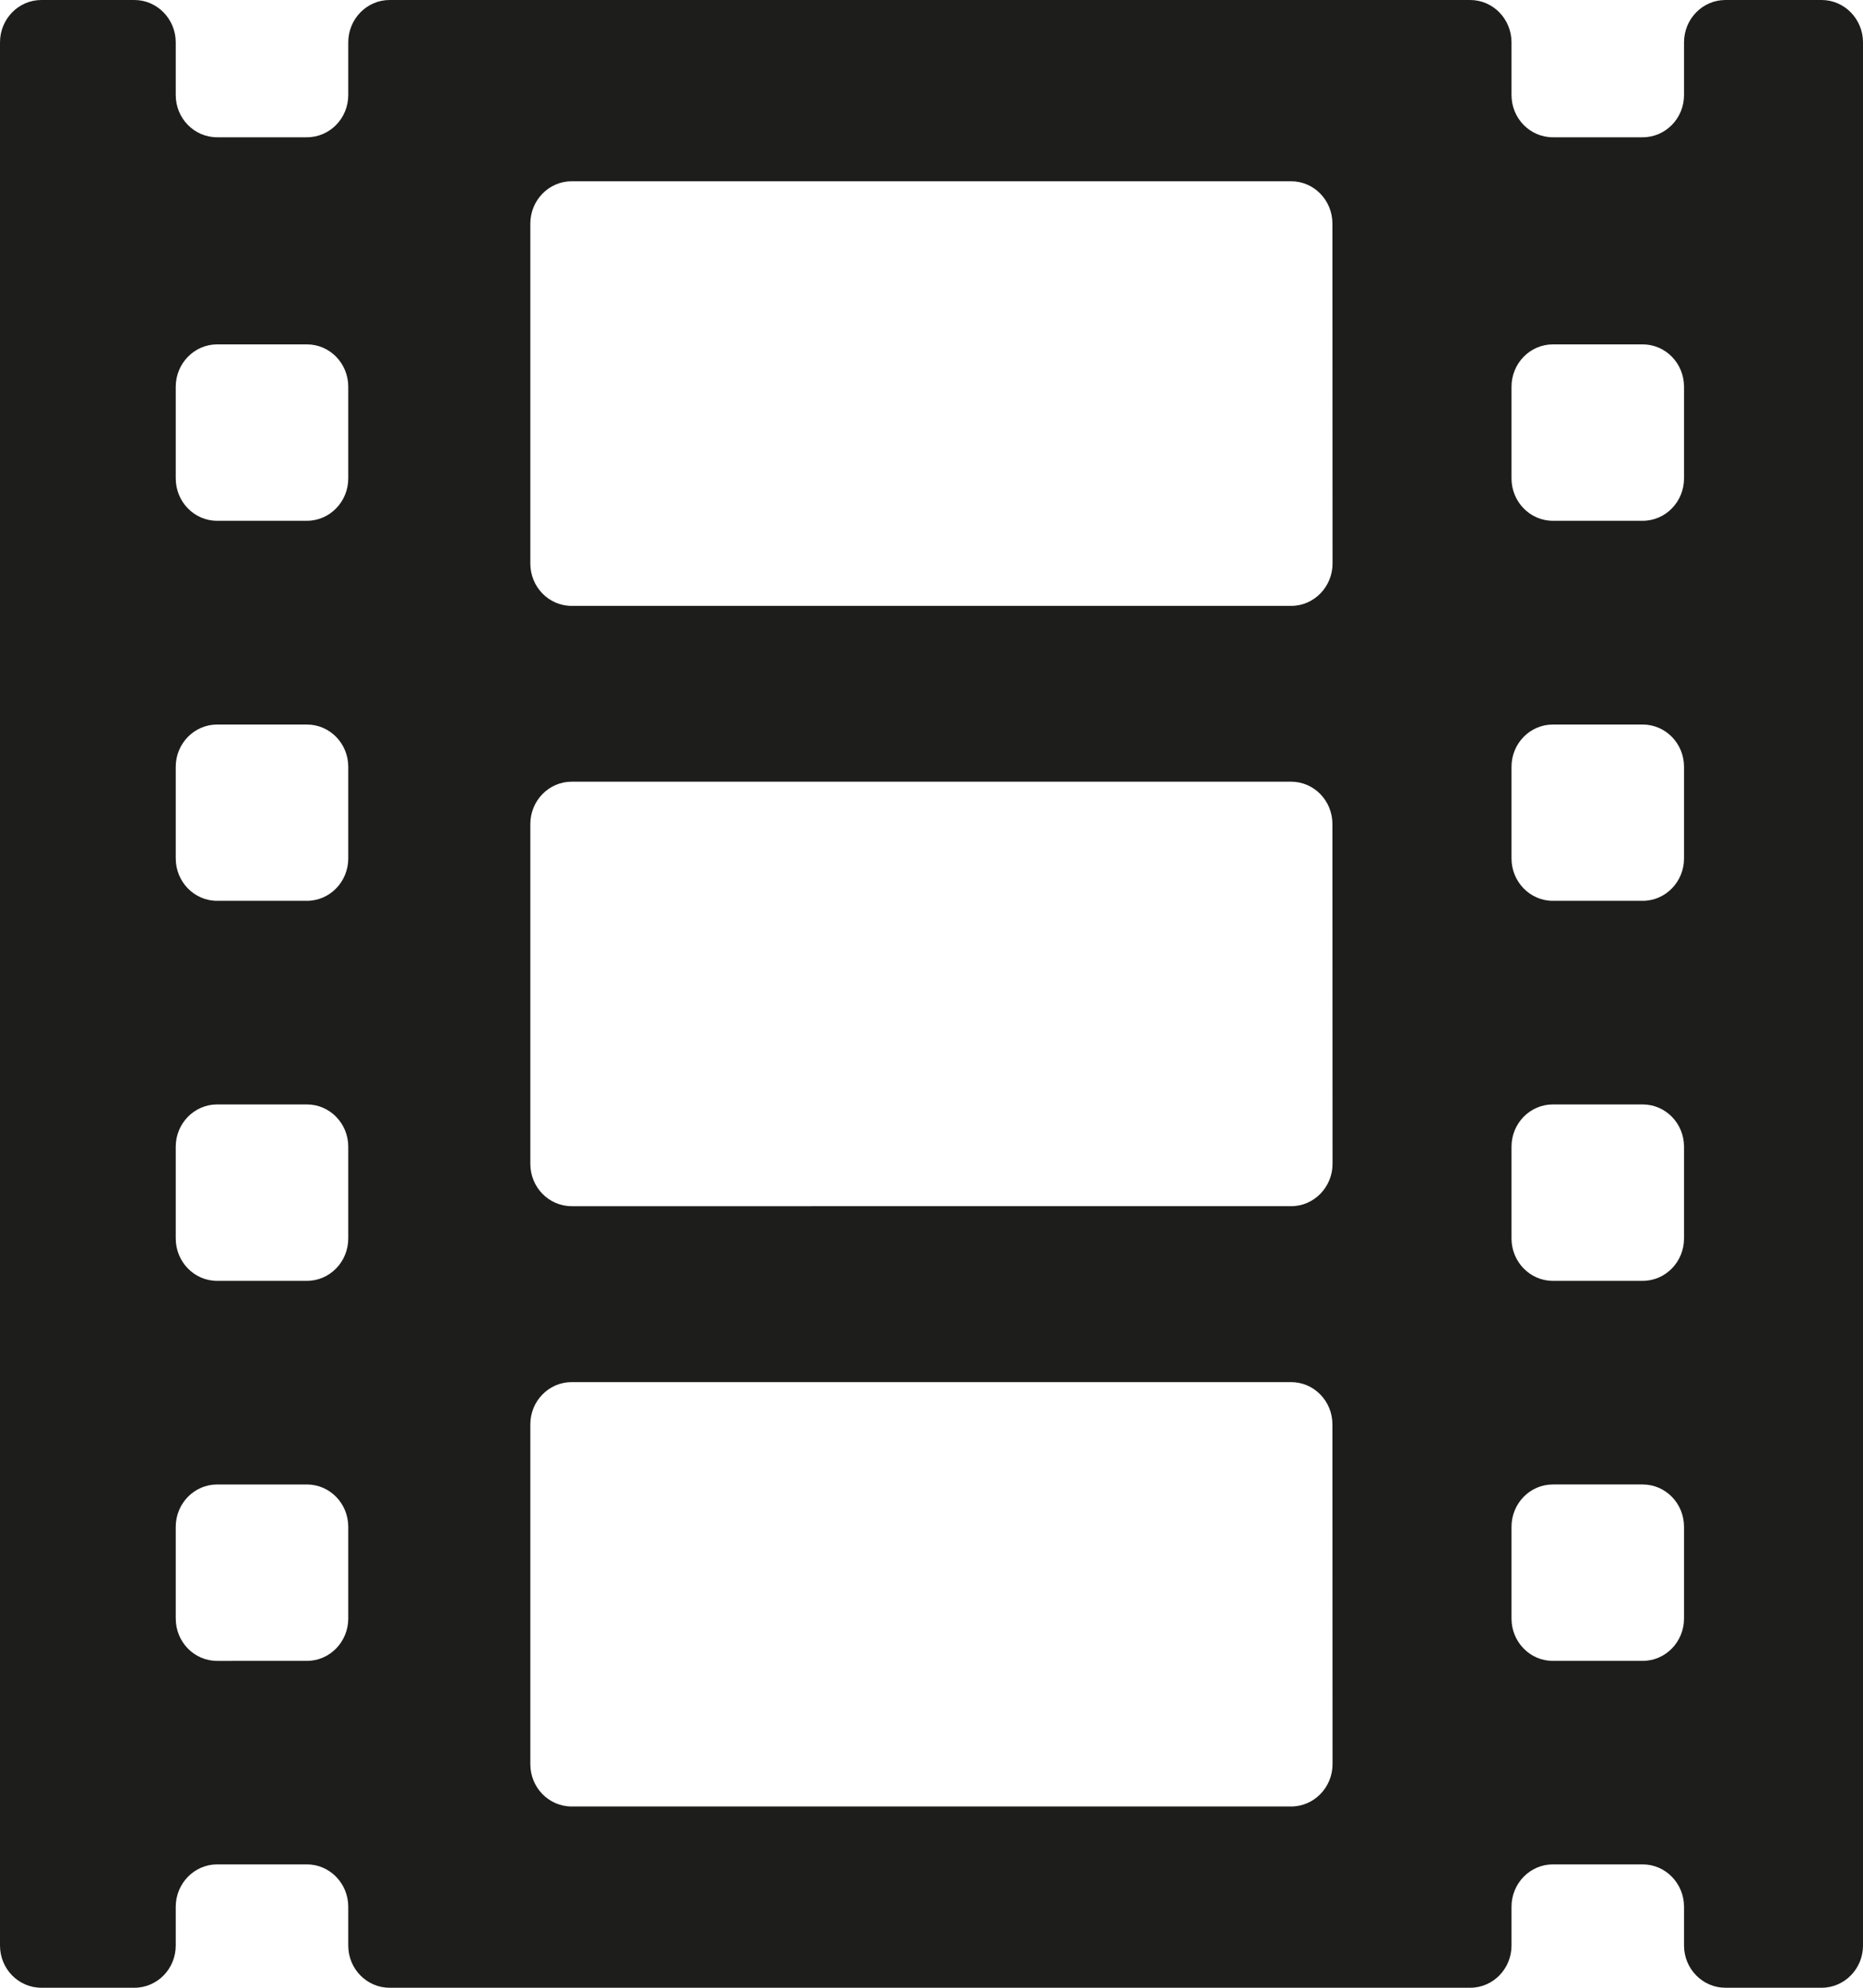 <?xml version="1.0" encoding="UTF-8" standalone="no"?>
<svg
   xmlns:dc="http://purl.org/dc/elements/1.1/"
   xmlns:cc="http://creativecommons.org/ns#"
   xmlns:rdf="http://www.w3.org/1999/02/22-rdf-syntax-ns#"
   xmlns:svg="http://www.w3.org/2000/svg"
   xmlns="http://www.w3.org/2000/svg"
   xmlns:xlink="http://www.w3.org/1999/xlink"
   xmlns:sodipodi="http://sodipodi.sourceforge.net/DTD/sodipodi-0.dtd"
   xmlns:inkscape="http://www.inkscape.org/namespaces/inkscape"
   viewBox="0 0 15 16"
   version="1.1"
   id="video"
   sodipodi:docname="video.svg"
   inkscape:version="0.92.3 (2405546, 2018-03-11)">
  <sodipodi:namedview
     pagecolor="#ffffff"
     bordercolor="#666666"
     borderopacity="1"
     objecttolerance="10"
     gridtolerance="10"
     guidetolerance="10"
     inkscape:pageopacity="0"
     inkscape:pageshadow="2"
     inkscape:window-width="1484"
     inkscape:window-height="563"
     id="namedview48"
     showgrid="false"
     inkscape:zoom="16.656293"
     inkscape:cx="2.1866253"
     inkscape:cy="5.9465451"
     inkscape:window-x="2303"
     inkscape:window-y="128"
     inkscape:window-maximized="0"
     inkscape:current-layer="svg46" />
  <!-- Generator: sketchtool 49 (51002) - http://www.bohemiancoding.com/sketch -->
  <title
     id="title31">447FB903-ED97-42DB-B4C5-9898E3E3427B</title>
  <desc
     id="desc33">Created with sketchtool.</desc>
  <defs
     id="defs36">
    <polygon
       id="path-1"
       points="0,16 0,0 15,0 15,16 " />
  </defs>
  <g
     id="Symbols"
     style="fill:none;fill-rule:evenodd;stroke:none;stroke-width:1"
     transform="translate(0,-2)">
    <g
       id="icon/video"
       transform="translate(-3,2)">
      <g
         id="Page-1"
         transform="translate(3)">
        <mask
           id="mask-2"
           fill="white">
          <use
             xlink:href="#path-1"
             id="use38"
             x="0"
             y="0"
             width="100%"
             height="100%" />
        </mask>
        <g
           id="Clip-2" />
        <path
           d="m 13.559,3.851 c 0,0.188 -0.149,0.341 -0.333,0.341 h -0.723 c -0.184,0 -0.333,-0.153 -0.333,-0.341 V 3.113 c 0,-0.188 0.149,-0.341 0.333,-0.341 h 0.723 c 0.184,0 0.333,0.152 0.333,0.341 z m 0,3.059 c 0,0.188 -0.149,0.341 -0.333,0.341 h -0.723 c -0.184,0 -0.333,-0.153 -0.333,-0.341 V 6.172 c 0,-0.188 0.149,-0.34 0.333,-0.34 h 0.723 c 0.184,0 0.333,0.152 0.333,0.34 z m 0,3.059 c 0,0.188 -0.149,0.341 -0.333,0.341 h -0.723 c -0.184,0 -0.333,-0.153 -0.333,-0.341 V 9.23 c 0,-0.188 0.149,-0.34 0.333,-0.34 h 0.723 c 0.184,0 0.333,0.152 0.333,0.34 z m 0,3.059 c 0,0.188 -0.149,0.341 -0.333,0.341 h -0.723 c -0.184,0 -0.333,-0.152 -0.333,-0.341 v -0.738 c 0,-0.189 0.149,-0.341 0.333,-0.341 h 0.723 c 0.184,0 0.333,0.152 0.333,0.341 z M 10.729,4.536 c 0,0.188 -0.15,0.341 -0.333,0.341 H 4.603 c -0.184,0 -0.333,-0.152 -0.333,-0.341 V 1.8 c 0,-0.188 0.149,-0.341 0.333,-0.341 h 5.792 c 0.184,0 0.333,0.152 0.333,0.341 z m 0,4.832 c 0,0.188 -0.15,0.341 -0.333,0.341 H 4.603 c -0.184,0 -0.333,-0.152 -0.333,-0.341 V 6.633 c 0,-0.188 0.149,-0.341 0.333,-0.341 h 5.792 c 0.184,0 0.333,0.152 0.333,0.341 z m 0,4.832 c 0,0.188 -0.15,0.341 -0.333,0.341 H 4.603 c -0.184,0 -0.333,-0.152 -0.333,-0.341 v -2.735 c 0,-0.188 0.149,-0.34 0.333,-0.34 h 5.792 c 0.184,0 0.333,0.152 0.333,0.34 z M 2.804,3.851 c 0,0.188 -0.149,0.341 -0.333,0.341 H 1.748 c -0.184,0 -0.333,-0.153 -0.333,-0.341 V 3.113 c 0,-0.188 0.15,-0.341 0.333,-0.341 h 0.723 c 0.184,0 0.333,0.152 0.333,0.341 z m 0,3.059 c 0,0.188 -0.149,0.341 -0.333,0.341 H 1.748 c -0.184,0 -0.333,-0.153 -0.333,-0.341 V 6.172 c 0,-0.188 0.15,-0.34 0.333,-0.34 h 0.723 c 0.184,0 0.333,0.152 0.333,0.34 z m 0,3.059 c 0,0.188 -0.149,0.341 -0.333,0.341 H 1.748 c -0.184,0 -0.333,-0.153 -0.333,-0.341 V 9.23 c 0,-0.188 0.15,-0.34 0.333,-0.34 h 0.723 c 0.184,0 0.333,0.152 0.333,0.34 z m 0,3.059 c 0,0.188 -0.149,0.341 -0.333,0.341 H 1.748 c -0.184,0 -0.333,-0.152 -0.333,-0.341 v -0.738 c 0,-0.189 0.15,-0.341 0.333,-0.341 h 0.723 c 0.184,0 0.333,0.152 0.333,0.341 z M 14.667,0 h -0.775 C 13.708,0 13.559,0.153 13.559,0.341 V 0.765 c 0,0.188 -0.149,0.34 -0.333,0.34 h -0.723 c -0.184,0 -0.333,-0.152 -0.333,-0.34 V 0.341 C 12.17,0.153 12.021,0 11.837,0 H 3.137 C 2.953,0 2.804,0.153 2.804,0.341 V 0.765 c 0,0.188 -0.149,0.34 -0.333,0.34 H 1.748 c -0.184,0 -0.333,-0.152 -0.333,-0.34 V 0.341 C 1.415,0.153 1.265,0 1.082,0 H 0.333 C 0.149,0 0,0.153 0,0.341 V 15.66 C 0,15.848 0.149,16 0.333,16 H 1.082 c 0.184,0 0.333,-0.152 0.333,-0.34 v -0.312 c 0,-0.188 0.15,-0.341 0.333,-0.341 h 0.723 c 0.184,0 0.333,0.153 0.333,0.341 v 0.312 C 2.804,15.848 2.953,16 3.137,16 h 8.7 c 0.184,0 0.333,-0.152 0.333,-0.34 v -0.312 c 0,-0.188 0.149,-0.341 0.333,-0.341 h 0.723 c 0.184,0 0.333,0.153 0.333,0.341 v 0.312 c 0,0.188 0.15,0.34 0.333,0.34 h 0.775 C 14.85,16 15,15.848 15,15.66 V 0.341 C 15,0.153 14.85,0 14.667,0 Z"
           id="Fill-1"
           mask=""
           inkscape:connector-curvature="0"
           style="fill:#1d1d1b" />
      </g>
    </g>
  </g>
</svg>
